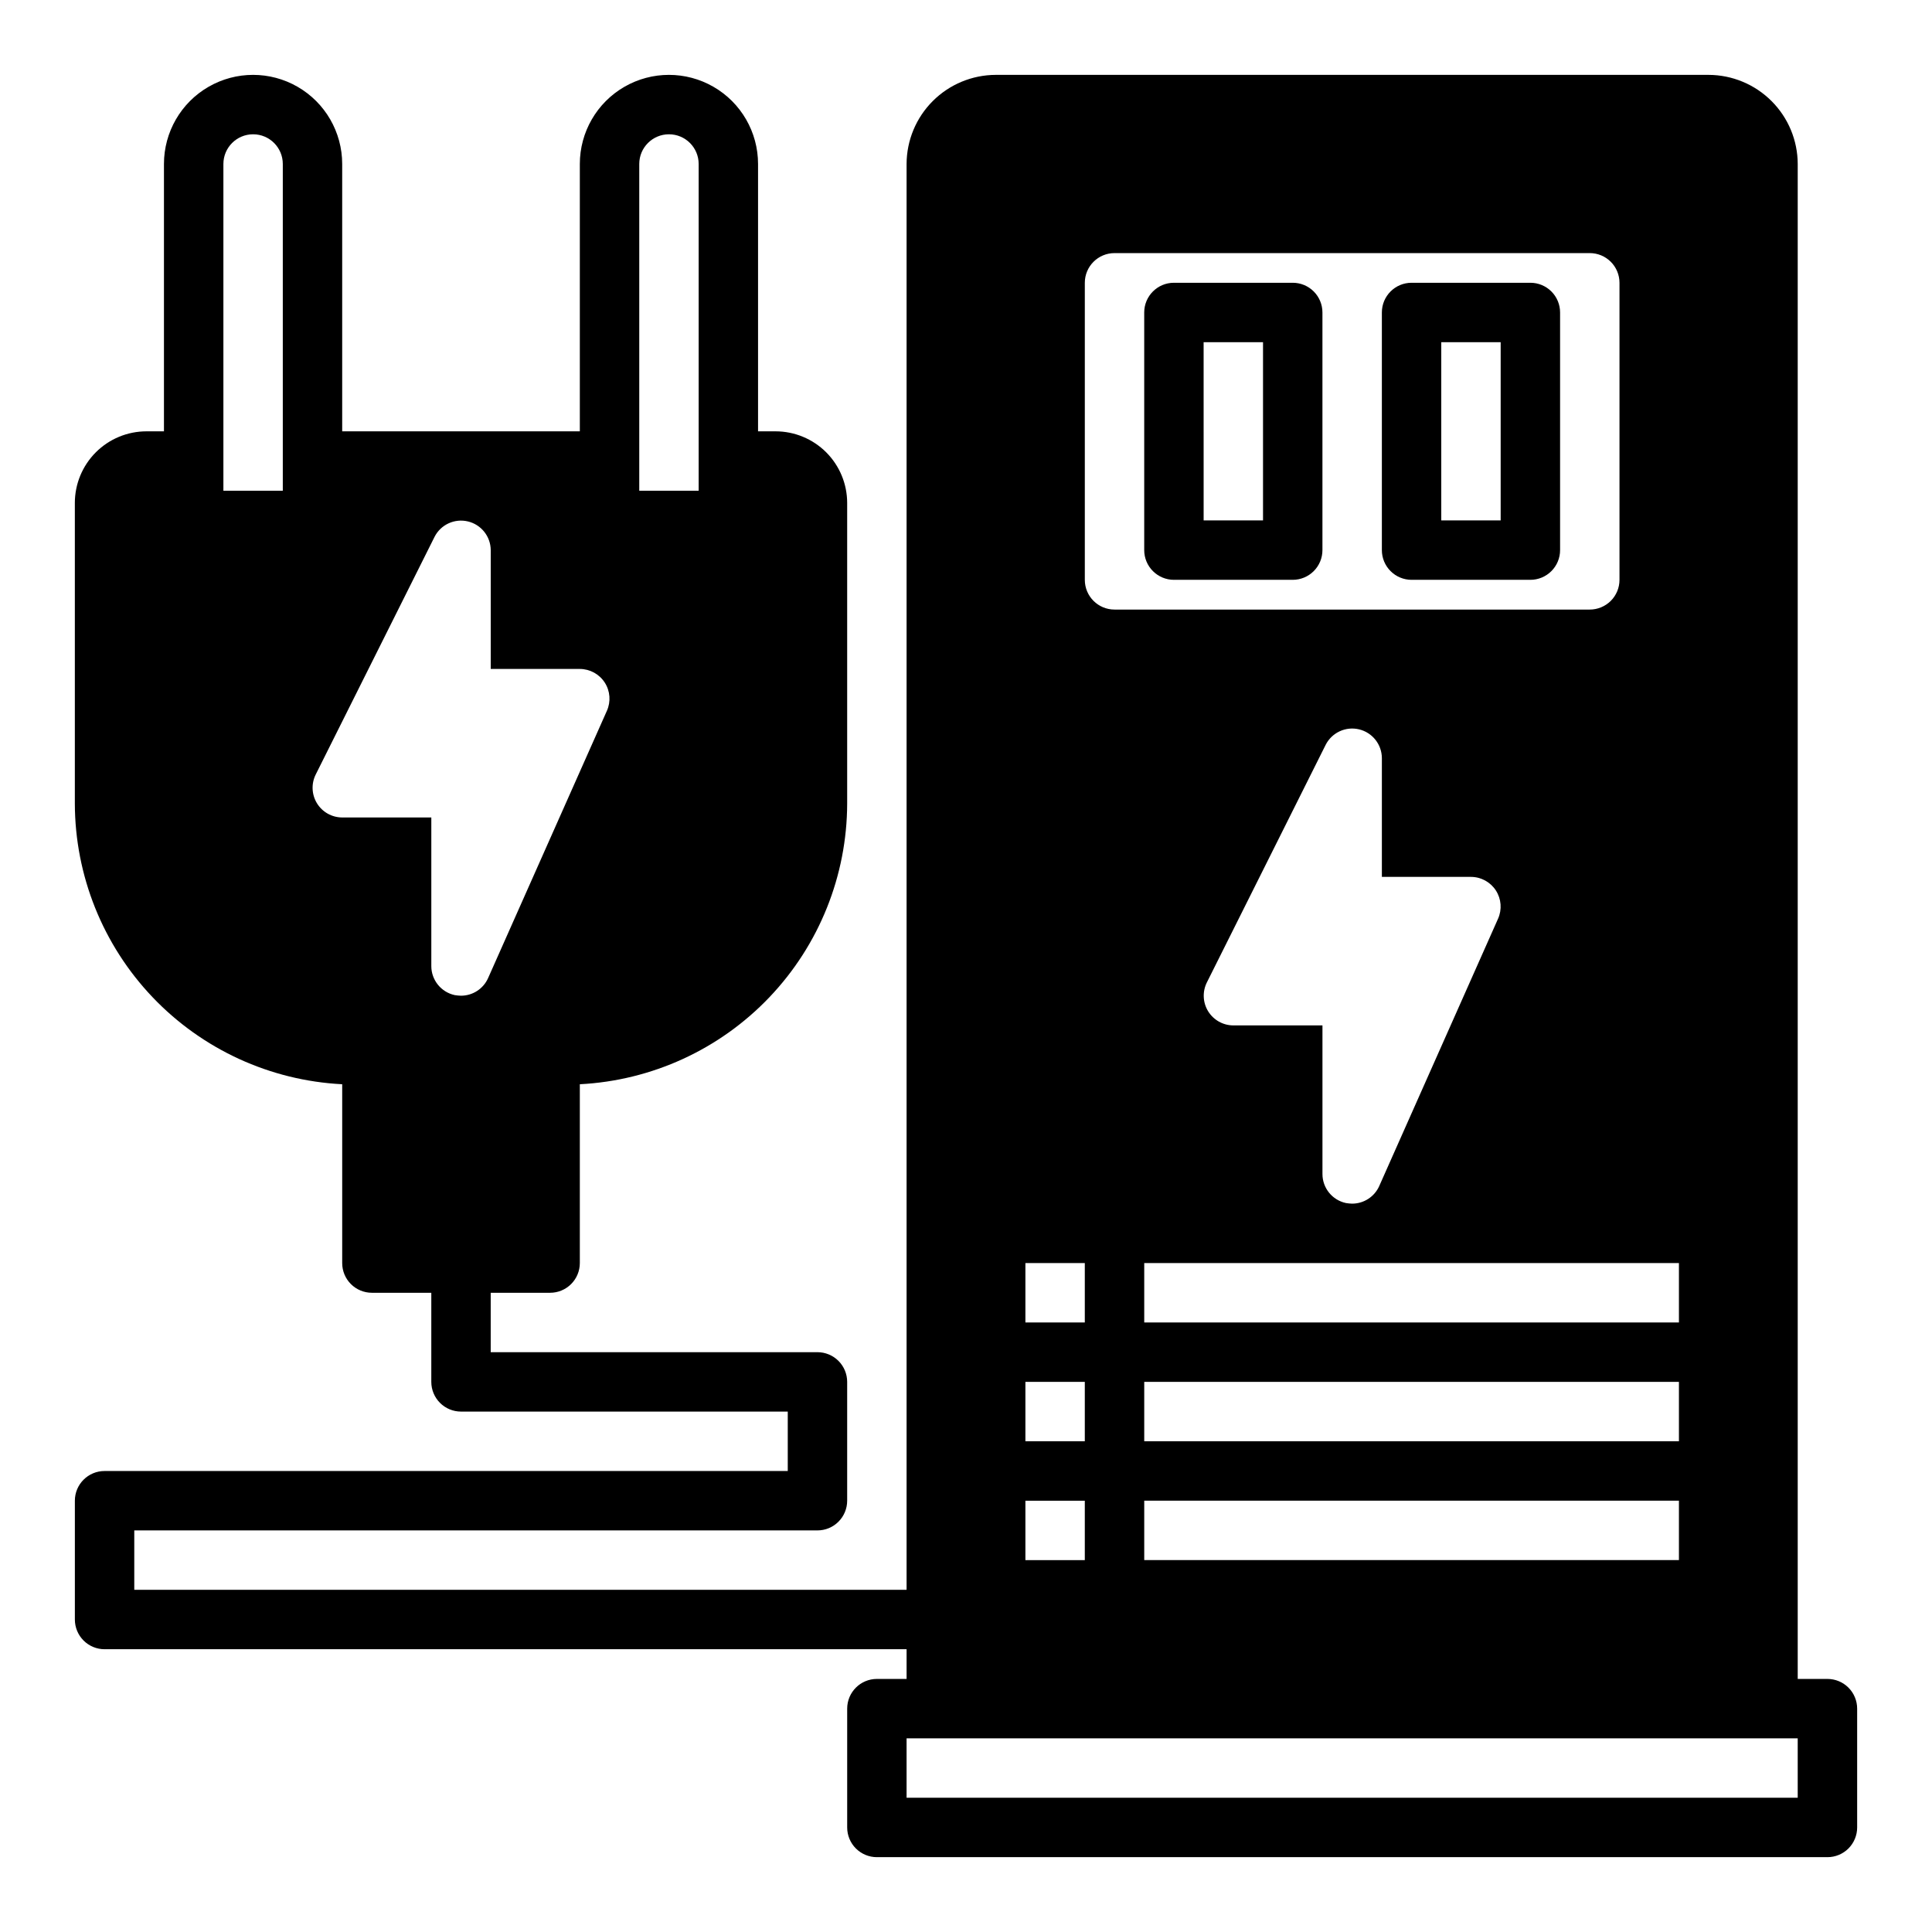 <?xml version="1.0" encoding="UTF-8"?>
<!-- Uploaded to: ICON Repo, www.iconrepo.com, Generator: ICON Repo Mixer Tools -->
<svg fill="#000000" width="800px" height="800px" version="1.1" viewBox="144 144 512 512" xmlns="http://www.w3.org/2000/svg">
 <g>
  <path d="m628.29 588.93h-7.875v-401.47c-0.016-6.258-2.512-12.254-6.938-16.676-4.426-4.426-10.418-6.922-16.676-6.941h-188.93c-6.258 0.02-12.254 2.516-16.68 6.941-4.426 4.422-6.918 10.418-6.938 16.676v377.86h-204.67v-15.746h181.05c2.09 0 4.09-0.828 5.566-2.305 1.477-1.477 2.309-3.481 2.309-5.566v-31.488c0-2.09-0.832-4.09-2.309-5.566s-3.477-2.305-5.566-2.305h-86.59v-15.746h15.742c2.09 0 4.09-0.828 5.566-2.305 1.477-1.477 2.309-3.481 2.309-5.566v-47.391c19.086-0.973 37.074-9.23 50.254-23.07 13.18-13.84 20.551-32.207 20.594-51.32v-79.664c-0.004-5.031-2.004-9.855-5.559-13.414-3.559-3.555-8.383-5.555-13.414-5.559h-4.644v-70.848c0-8.438-4.5-16.234-11.809-20.453-7.305-4.219-16.309-4.219-23.617 0-7.305 4.219-11.805 12.016-11.805 20.453v70.848h-62.977v-70.848c0-8.438-4.504-16.234-11.809-20.453-7.309-4.219-16.309-4.219-23.617 0-7.309 4.219-11.809 12.016-11.809 20.453v70.848h-4.644c-5.031 0.004-9.855 2.004-13.41 5.559-3.559 3.559-5.559 8.383-5.562 13.414v79.664c0.043 19.113 7.414 37.48 20.594 51.32 13.184 13.84 31.168 22.098 50.258 23.07v47.391c0 2.086 0.828 4.09 2.305 5.566 1.477 1.477 3.477 2.305 5.566 2.305h15.742v23.617c0 2.086 0.832 4.09 2.309 5.566 1.477 1.477 3.477 2.305 5.566 2.305h86.59v15.742l-181.05 0.004c-4.348 0-7.875 3.523-7.875 7.871v31.488c0 2.086 0.832 4.09 2.309 5.566 1.477 1.477 3.477 2.305 5.566 2.305h212.54v7.871h-7.871c-4.348 0-7.871 3.527-7.871 7.875v31.488c0 2.086 0.828 4.09 2.305 5.566 1.477 1.473 3.477 2.305 5.566 2.305h251.91c2.086 0 4.09-0.832 5.566-2.305 1.473-1.477 2.305-3.481 2.305-5.566v-31.488c0-2.09-0.832-4.09-2.305-5.566-1.477-1.477-3.481-2.309-5.566-2.309zm-314.88-401.47c0-4.348 3.523-7.871 7.871-7.871s7.871 3.523 7.871 7.871v86.594h-15.742zm-94.465 86.594h-15.742v-86.594c0-4.348 3.523-7.871 7.871-7.871 4.348 0 7.871 3.523 7.871 7.871zm47.23 133.82h0.004c-0.555-0.016-1.109-0.066-1.656-0.156-3.633-0.781-6.227-4-6.219-7.715v-39.363h-23.613c-2.731-0.008-5.258-1.426-6.688-3.754-1.426-2.324-1.547-5.223-0.32-7.66l31.488-62.977c1.652-3.227 5.301-4.906 8.828-4.066 3.531 0.84 6.027 3.984 6.051 7.609v31.488h23.617c2.664 0.008 5.148 1.363 6.598 3.606 1.445 2.238 1.656 5.062 0.562 7.496l-31.488 70.848c-1.266 2.82-4.07 4.637-7.16 4.644zm181.06 118.08v-15.742h141.7v15.742zm141.7 15.742v15.742l-141.7 0.004v-15.742zm-141.7-47.23v-15.742h141.7v15.742zm86.594-118.08c2.668 0.004 5.148 1.363 6.598 3.602 1.445 2.242 1.66 5.062 0.566 7.496l-31.488 70.848v0.004c-1.27 2.82-4.07 4.637-7.164 4.644-0.555-0.016-1.109-0.066-1.652-0.16-3.637-0.781-6.231-3.996-6.223-7.715v-39.359h-23.613c-2.731-0.008-5.258-1.43-6.688-3.754-1.426-2.324-1.547-5.223-0.32-7.66l31.488-62.977c1.656-3.227 5.301-4.91 8.832-4.07 3.527 0.844 6.023 3.984 6.047 7.613v31.488zm-102.34-157.44c0-4.348 3.523-7.871 7.871-7.871h125.95c2.086 0 4.09 0.828 5.566 2.305 1.477 1.477 2.305 3.481 2.305 5.566v78.723c0 2.086-0.828 4.09-2.305 5.566-1.477 1.473-3.481 2.305-5.566 2.305h-125.95c-4.348 0-7.871-3.523-7.871-7.871zm-15.746 259.78h15.742v15.742h-15.742zm0 31.488h15.742v15.742h-15.742zm0 31.488h15.742v15.742h-15.742zm204.67 78.719h-236.16v-15.742h236.16z"/>
  <path d="m518.08 297.66h31.488c2.09 0 4.09-0.832 5.566-2.309 1.477-1.477 2.305-3.477 2.305-5.566v-62.977c0-2.086-0.828-4.09-2.305-5.566-1.477-1.477-3.477-2.305-5.566-2.305h-31.488c-4.348 0-7.871 3.523-7.871 7.871v62.977c0 2.09 0.828 4.09 2.305 5.566 1.477 1.477 3.481 2.309 5.566 2.309zm7.871-62.977h15.742v47.23h-15.742z"/>
  <path d="m455.1 297.66h31.488c2.09 0 4.09-0.832 5.566-2.309 1.477-1.477 2.305-3.477 2.305-5.566v-62.977c0-2.086-0.828-4.09-2.305-5.566-1.477-1.477-3.477-2.305-5.566-2.305h-31.488c-4.348 0-7.871 3.523-7.871 7.871v62.977c0 2.09 0.828 4.09 2.305 5.566 1.477 1.477 3.481 2.309 5.566 2.309zm7.871-62.977h15.742v47.23h-15.738z"/>
 </g>
</svg>